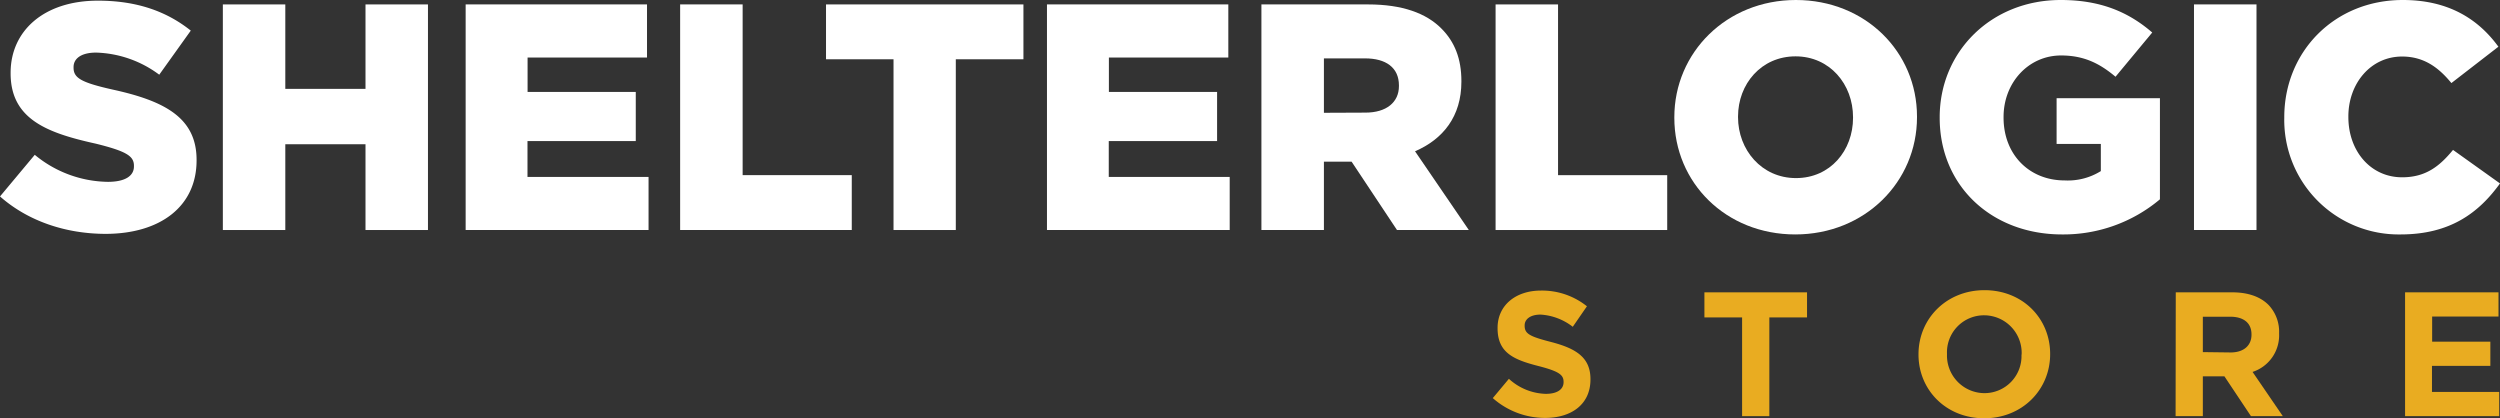 <svg xmlns="http://www.w3.org/2000/svg" viewBox="0 0 565.18 94.56"><rect x="0" y="0" width="565.18" height="94.56" fill="#333333" stroke="none"/><defs><style>.cls-1{fill:#e9ac21;}.cls-2{fill:#fff;}</style></defs><title>logo</title><g id="Layer_2" data-name="Layer 2"><g id="Layer_1-2" data-name="Layer 1"><path class="cls-1" d="M337.48,90l3.64-4.36a12.84,12.84,0,0,0,8.36,3.4c2.52,0,4-1,4-2.64v-.08c0-1.56-1-2.36-5.64-3.56-5.64-1.44-9.28-3-9.28-8.56v-.08c0-5.08,4.08-8.43,9.8-8.43a16.26,16.26,0,0,1,10.4,3.55l-3.2,4.64a13.14,13.14,0,0,0-7.28-2.76c-2.36,0-3.6,1.08-3.6,2.44v.08c0,1.84,1.2,2.44,6,3.68,5.68,1.48,8.88,3.52,8.88,8.4v.08c0,5.56-4.24,8.68-10.28,8.68A17.82,17.82,0,0,1,337.48,90Z"/><path class="cls-1" d="M393.84,71.76h-8.52V66.09h23.2v5.67H400V94.08h-6.16Z"/><path class="cls-1" d="M433.72,80.16v-.08c0-8,6.28-14.48,14.92-14.48S463.48,72,463.48,80v.08c0,8-6.28,14.48-14.92,14.48S433.72,88.12,433.72,80.16Zm23.32,0v-.08a8.51,8.51,0,0,0-8.48-8.8,8.37,8.37,0,0,0-8.4,8.72v.08a8.51,8.51,0,0,0,8.48,8.8A8.37,8.37,0,0,0,457,80.16Z"/><path class="cls-1" d="M491.88,66.09h12.8c3.56,0,6.32,1,8.16,2.83a8.79,8.79,0,0,1,2.4,6.4v.08a8.7,8.7,0,0,1-6,8.68l6.84,10h-7.2l-6-9H498v9h-6.16Zm12.4,13.59c3,0,4.72-1.6,4.72-4v-.08c0-2.64-1.84-4-4.84-4H498v8Z"/><path class="cls-1" d="M543.72,66.09h21.12v5.47h-15v5.68H563v5.48h-13.2V88.6H565v5.48H543.72Z"/><path class="cls-2" d="M0,44.41,7.86,35a26.43,26.43,0,0,0,16.53,6.11c3.86,0,5.89-1.31,5.89-3.49v-.15c0-2.18-1.67-3.27-8.66-5C10.77,30.07,2.4,27,2.4,16.6v-.15C2.4,7,9.9.15,22.13.15c8.66,0,15.43,2.33,21,6.77L36,16.89a25,25,0,0,0-14.27-5c-3.42,0-5.1,1.38-5.1,3.27v.15c0,2.33,1.75,3.35,8.88,4.95,11.65,2.55,18.93,6.33,18.93,15.87v.14c0,10.41-8.23,16.6-20.6,16.6C14.85,52.85,6.33,50,0,44.41Z"/><path class="cls-2" d="M50.38,1H64.5V20.09H82.63V1H96.75V52H82.63V32.61H64.5V52H50.38Z"/><path class="cls-2" d="M105.27,1h41V13h-27v7.79h24.46V31.89H119.25V40h27.37V52H105.27Z"/><path class="cls-2" d="M153.76,1h14.13V39.6h24.67V52h-38.8Z"/><path class="cls-2" d="M202,13.4H186.74V1h44.63V13.4H216.08V52H202Z"/><path class="cls-2" d="M236.69,1h41V13h-27v7.79h24.46V31.89H250.66V40H278V52H236.69Z"/><path class="cls-2" d="M285.17,1h24.1c7.79,0,13.18,2,16.6,5.46,3,3,4.51,6.84,4.51,11.87v.14c0,7.86-4.15,13-10.48,15.73L332.06,52H315.82L305.56,36.55H299.3V52H285.17Zm23.52,24.46c4.73,0,7.57-2.33,7.57-6v-.15c0-4.07-3-6.11-7.64-6.11H299.3v12.3Z"/><path class="cls-2" d="M338.11,1h14.12V39.6h24.68V52h-38.8Z"/><path class="cls-2" d="M378.52,26.64V26.5C378.52,11.87,390.31,0,406,0s27.38,11.72,27.38,26.35v.15c0,14.63-11.8,26.5-27.52,26.5S378.52,41.28,378.52,26.64Zm40.4,0V26.5c0-7.43-5.24-13.76-13-13.76s-13,6.26-13,13.61v.15c0,7.35,5.32,13.76,13.1,13.76S418.92,34,418.92,26.64Z"/><path class="cls-2" d="M438.51,26.64V26.5c0-14.85,11.65-26.5,27.37-26.5,8.95,0,15.29,2.69,20.68,7.35l-8.3,10c-3.64-3.06-7.21-4.81-12.31-4.81-7.35,0-13,6.12-13,13.91v.14c0,8.3,5.75,14.2,13.83,14.2a14.12,14.12,0,0,0,8.16-2.11V32.54h-10V22.2H488.3V45.06A33.89,33.89,0,0,1,466.17,53C450.3,53,438.51,42.08,438.51,26.64Z"/><path class="cls-2" d="M496,1h14.13V52H496Z"/><path class="cls-2" d="M516.41,26.64V26.5C516.41,11.65,527.77,0,543.2,0c10.41,0,17.11,4.37,21.62,10.56l-10.63,8.22c-2.91-3.56-6.26-6-11.14-6-7.13,0-12.15,6.12-12.15,13.54v.15c0,7.64,5,13.61,12.15,13.61,5.32,0,8.45-2.47,11.51-6.19l10.62,7.58C560.38,48.12,553.9,53,542.69,53A25.88,25.88,0,0,1,516.41,26.64Z"/></g></g></svg>